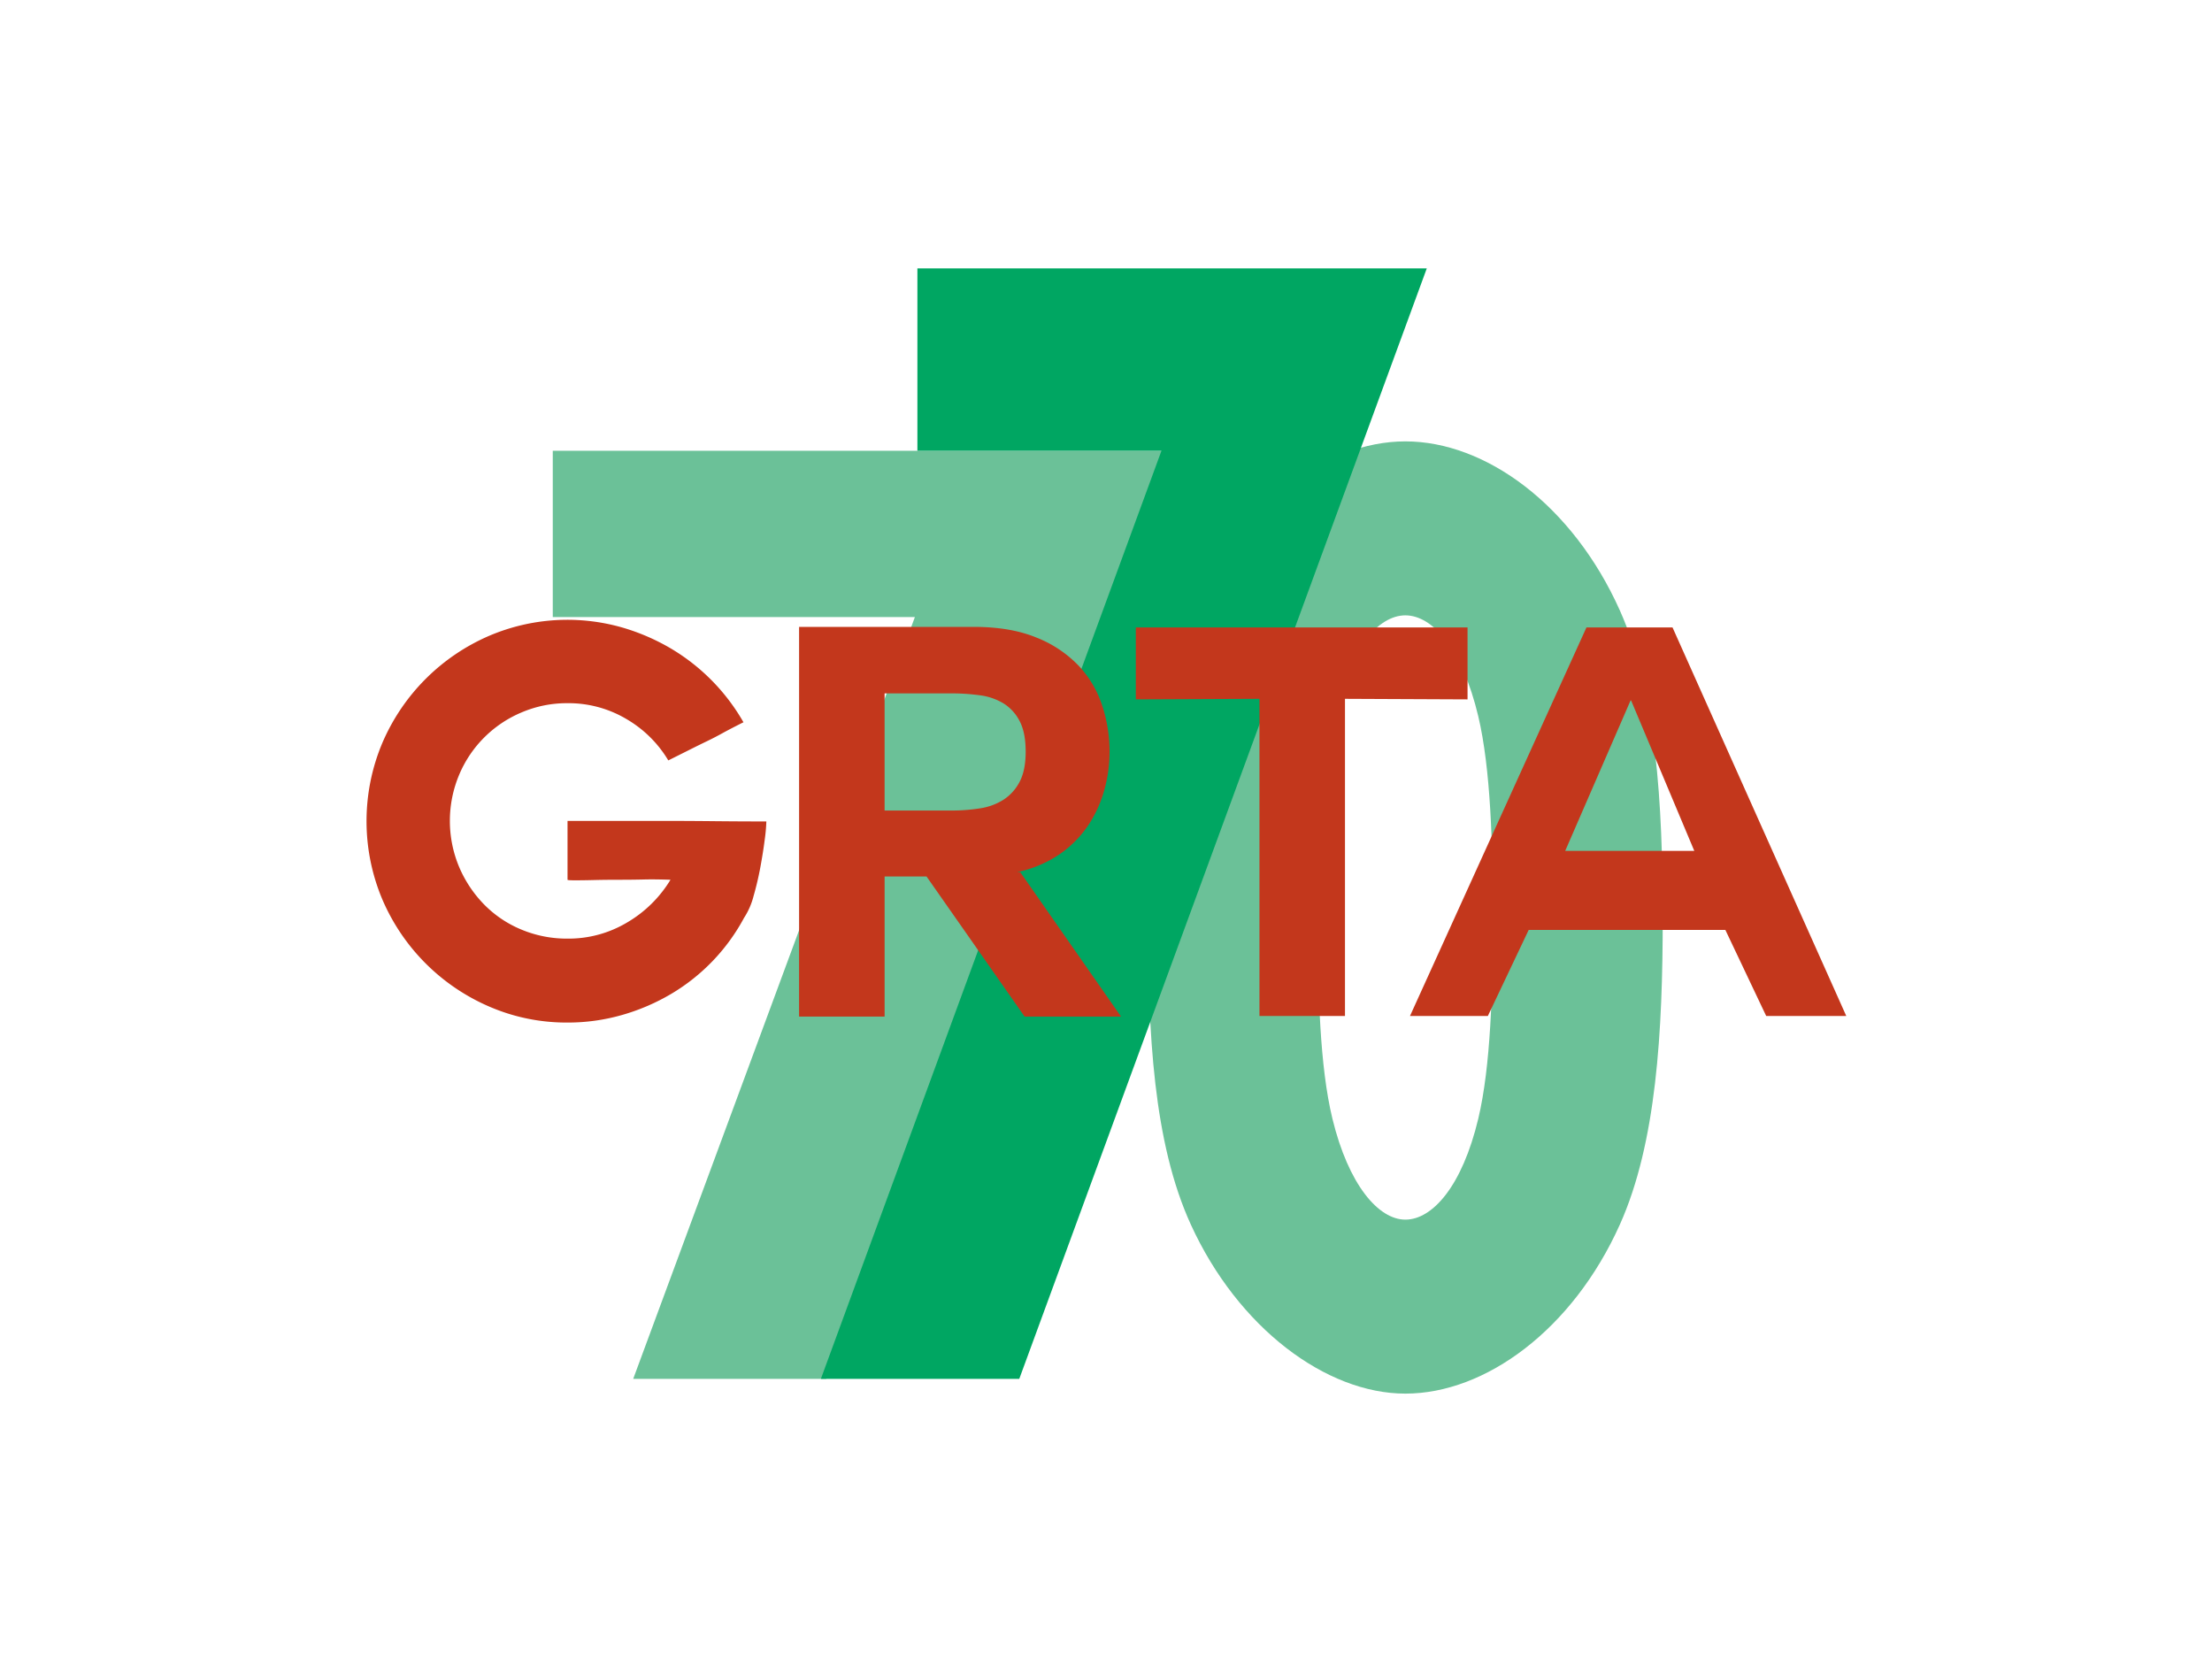 <svg id="grta_logo" data-name="grta logo" xmlns="http://www.w3.org/2000/svg" width="800" height="600" viewBox="0 0 800 600">
  <defs>
    <style>
      .cls-1 {
        fill: #6bc198;
      }

      .cls-1, .cls-2, .cls-3 {
        fill-rule: evenodd;
      }

      .cls-2 {
        fill: #00a662;
      }

      .cls-3 {
        fill: #c3371c;
      }
    </style>
  </defs>
  <path id="Forma_7" data-name="Forma 7" class="cls-1" d="M298.822,498.683H229.008l101.873-275.51H199.919V163.027H422.935Z"/>
  <path id="Forma_11" data-name="Forma 11" class="cls-1" d="M508.262,159.631c29,0,60.5,22.977,77.571,61.117,13.188,29.464,15.514,69.979,15.514,111.077,0,41.2-2.266,81.58-15.514,111.077-17.073,38.012-48.624,61.117-77.571,61.117-28.649,0-60.495-23.777-77.57-61.117-13.566-29.664-15.514-69.33-15.514-111.077,0-41.267,2.227-81.56,15.514-111.077C447.765,182.817,479.351,159.631,508.262,159.631Zm0,62.922c9.861,0,20.57,12.092,26.374,36.5,4.484,18.858,5.275,46.468,5.275,72.771,0,26.369-.77,53.893-5.275,72.771-5.8,24.327-16.532,36.5-26.374,36.5-9.74,0-20.568-12.605-26.374-36.5-4.612-18.985-5.275-46.053-5.275-72.771,0-26.411.758-53.88,5.275-72.771C487.693,234.779,498.432,222.553,508.262,222.553Z"/>
  <path id="Forma_9" data-name="Forma 9" class="cls-2" d="M368.635,498.683H296.883L420.059,163.027h-88.27V97.06h184.23Z"/>
  <path id="GRTA" class="cls-3" d="M258.543,296.991q-9.557-.1-18.912-0.1H205.254v21.287c0,0.132.917,0.2,2.758,0.2s4.137-.031,6.9-0.1,5.744-.1,8.964-0.1,6.2-.031,8.963-0.1,5.975-.031,9.654.1a44.761,44.761,0,0,1-15.564,15.374,41.321,41.321,0,0,1-21.67,5.913,42.731,42.731,0,0,1-16.647-3.252,40.653,40.653,0,0,1-13.5-9.067,43.928,43.928,0,0,1-9.062-13.6,43.088,43.088,0,0,1,0-33.31,42.155,42.155,0,0,1,22.557-22.568,41.652,41.652,0,0,1,16.647-3.351,41,41,0,0,1,21.276,5.716,42.568,42.568,0,0,1,15.17,14.98q5.12-2.559,8.274-4.14t5.812-2.857q2.66-1.281,5.516-2.858t7.584-3.942a73.255,73.255,0,0,0-26.3-26.708,76.985,76.985,0,0,0-17.632-7.588,72.049,72.049,0,0,0-47.872,2.957,73.8,73.8,0,0,0-38.81,38.829,72.868,72.868,0,0,0,0,56.567,73.8,73.8,0,0,0,38.81,38.829,70.127,70.127,0,0,0,28.172,5.717,71.082,71.082,0,0,0,19.8-2.76,75.709,75.709,0,0,0,17.829-7.687,70.961,70.961,0,0,0,26.2-27.4,26.306,26.306,0,0,0,3.448-7.884q1.478-5.122,2.462-10.446t1.576-9.954a59.99,59.99,0,0,0,.592-6.6h0Q268.1,297.089,258.543,296.991Zm124.426,12.121a39.372,39.372,0,0,0,10.343-10.249,43.812,43.812,0,0,0,6.008-12.91,51.818,51.818,0,0,0,1.971-14.093,53.562,53.562,0,0,0-2.66-16.655,38.267,38.267,0,0,0-8.57-14.487,42.881,42.881,0,0,0-15.268-10.15q-9.359-3.845-22.557-3.844H289V367.651h30.93V317H335.1l35.461,50.655h34.87L368.982,315.42H367.8A42.88,42.88,0,0,0,382.969,309.112ZM354.4,251.46a21.83,21.83,0,0,1,8.57,2.957,16.216,16.216,0,0,1,5.812,6.405q2.164,4.14,2.167,11.038,0,6.7-2.167,10.841a16.965,16.965,0,0,1-5.812,6.5,21.884,21.884,0,0,1-8.57,3.153,65.915,65.915,0,0,1-10.441.789H319.928V250.771h24.034A75.485,75.485,0,0,1,354.4,251.46ZM455.5,367.454h30.93V252.741l44.326,0.2V226.921H410.783v26.017l44.72-.2V367.454Zm82.6,0,14.775-31.142H624l14.775,31.142h28.96L604.892,226.921H573.765L509.936,367.454h28.171Zm51.812-114.121,22.853,54.4h-46.69l23.64-54.4h0.2Z"/>
</svg>
